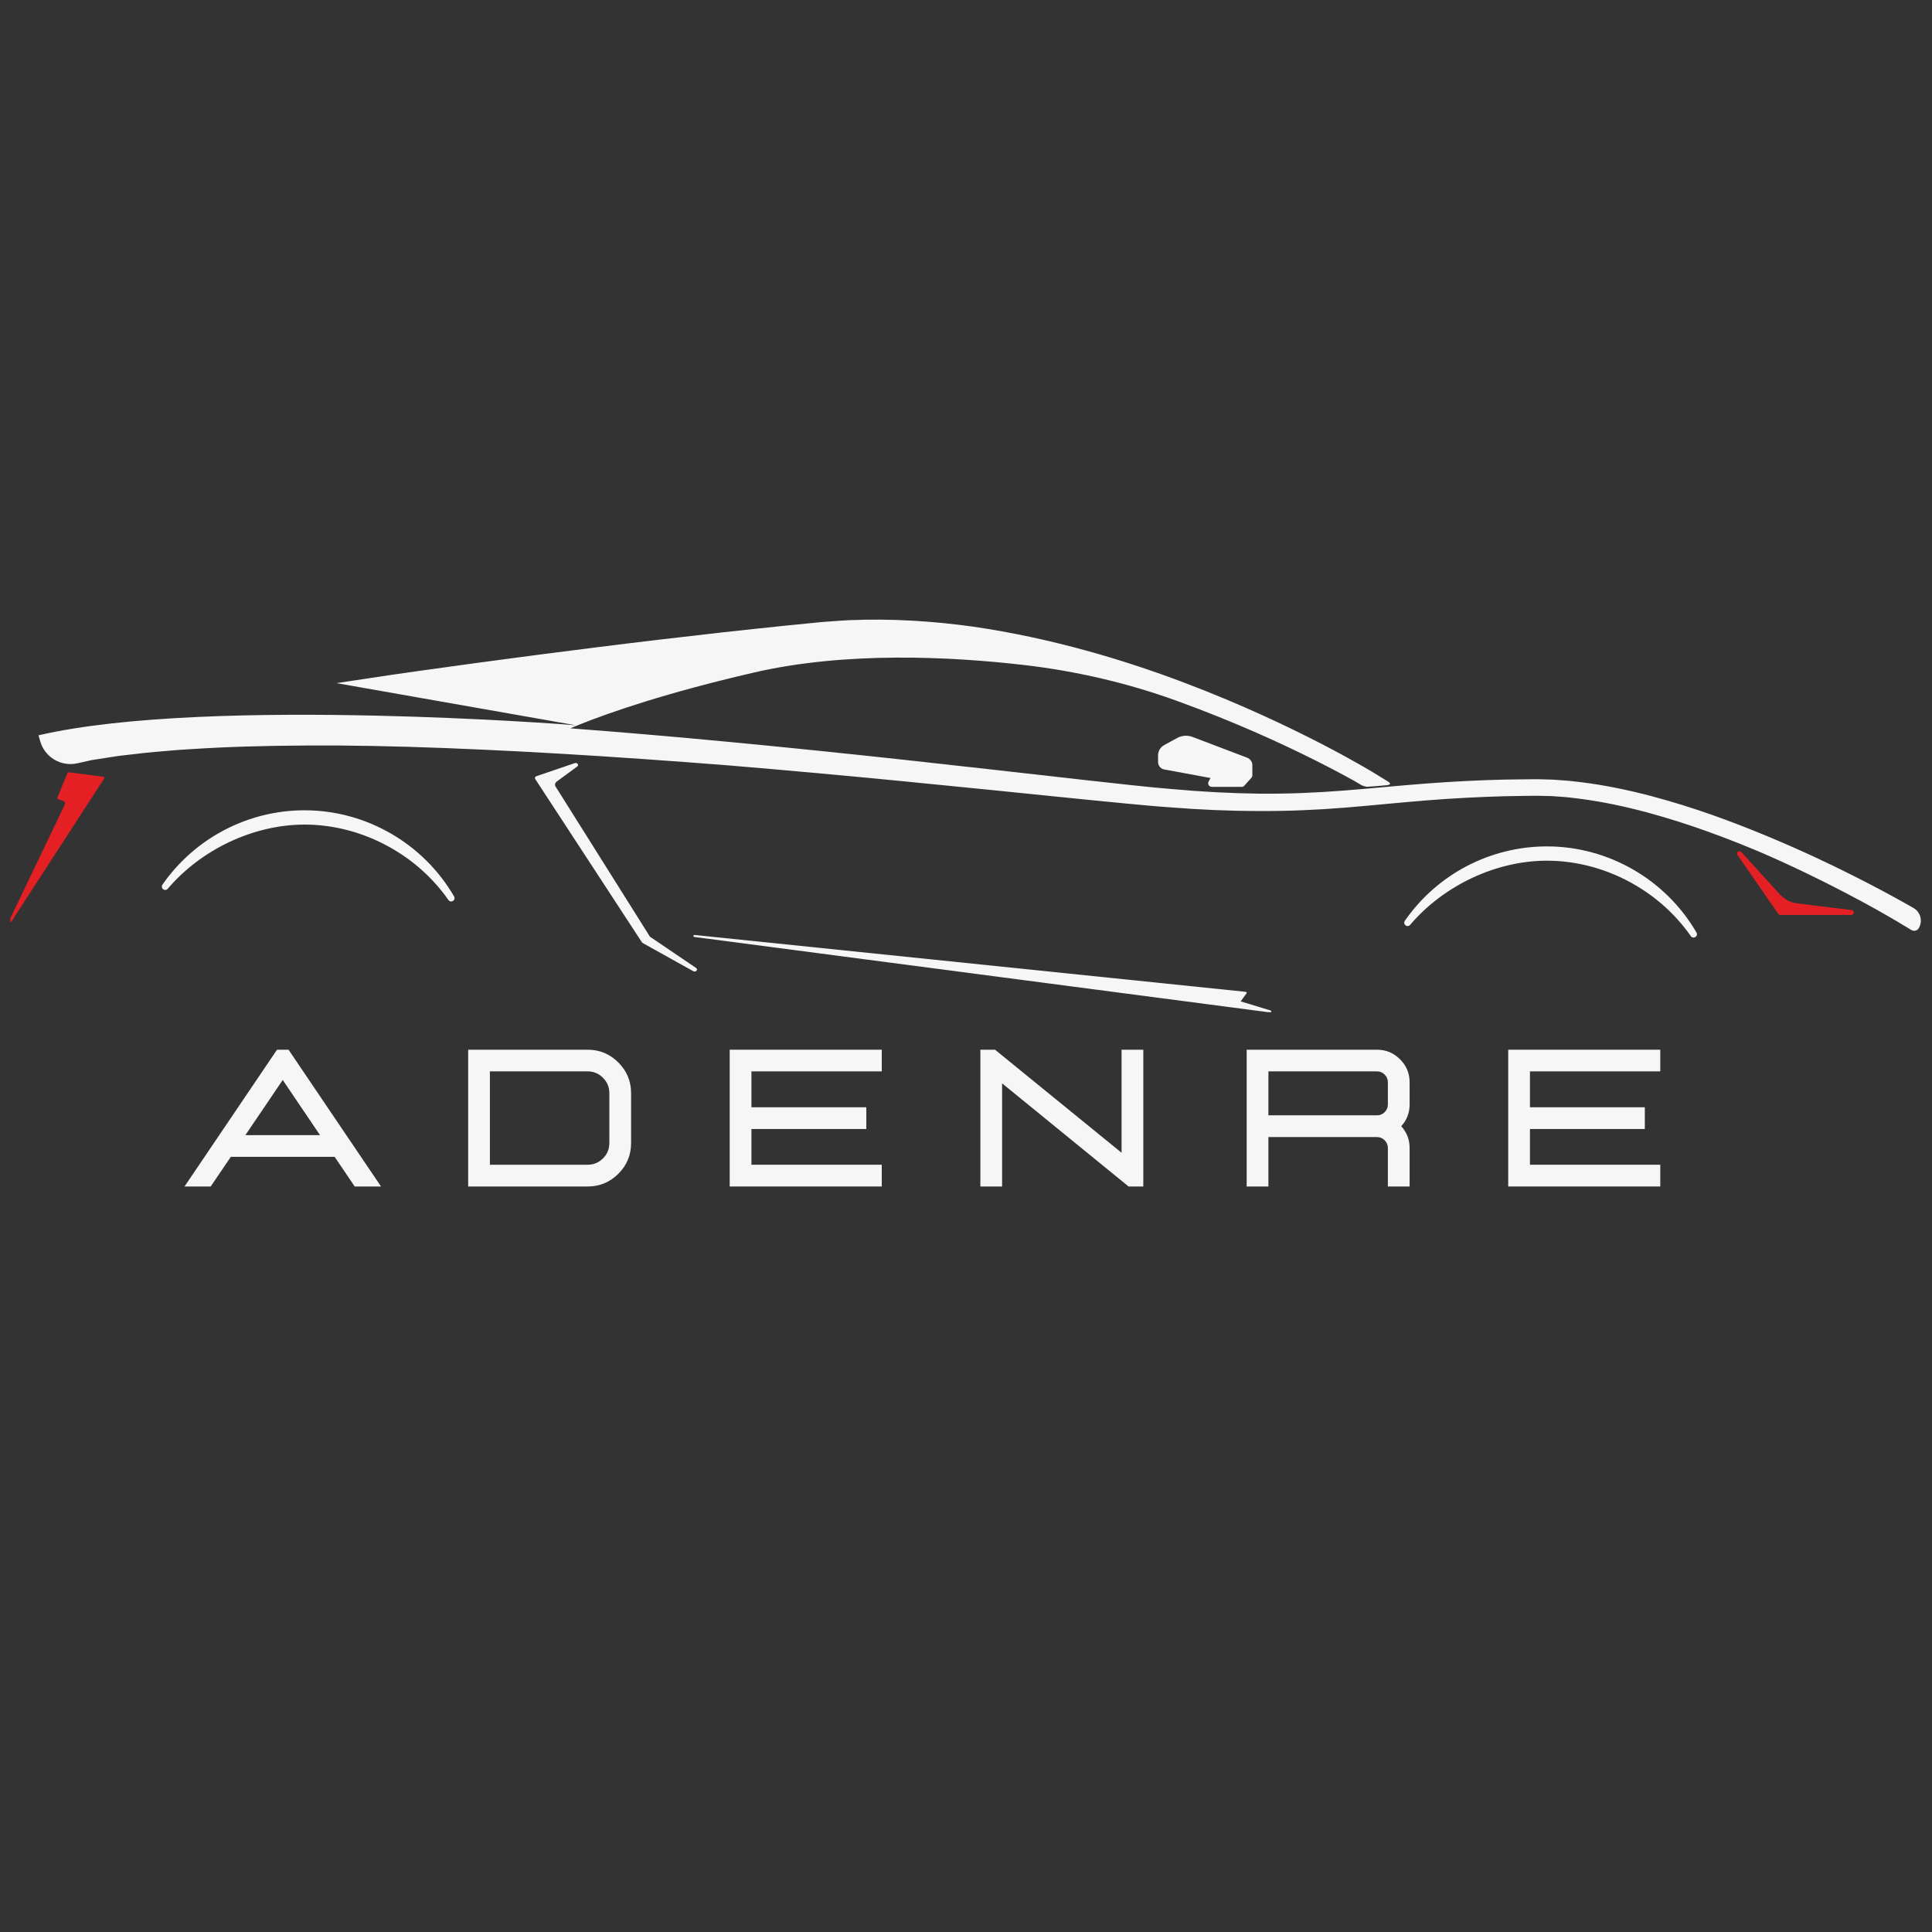 <svg version="1.0" preserveAspectRatio="xMidYMid meet" height="500" viewBox="0 0 375 375" zoomAndPan="magnify" width="500" xmlns:xlink="http://www.w3.org/1999/xlink" xmlns="http://www.w3.org/2000/svg"><rect x="0" y="0" width="375" height="375" fill="#333333" stroke="none"/><defs><g></g><clipPath id="b1fd884d95"><path clip-rule="nonzero" d="M 2 149.699 L 20.617 149.699 L 20.617 179 L 2 179 Z M 2 149.699"></path></clipPath><clipPath id="401058ff83"><path clip-rule="nonzero" d="M 7 120 L 372.992 120 L 372.992 181 L 7 181 Z M 7 120"></path></clipPath><clipPath id="2f51117e95"><path clip-rule="nonzero" d="M 134.129 181.465 L 247 181.465 L 247 196.461 L 134.129 196.461 Z M 134.129 181.465"></path></clipPath></defs><path fill-rule="nonzero" fill-opacity="1" d="M 337.977 165.371 L 345.453 173.578 C 346.34 174.555 347.551 175.18 348.859 175.344 L 359.41 176.652 C 359.656 176.684 359.832 176.898 359.82 177.145 C 359.801 177.391 359.598 177.586 359.352 177.586 L 345.547 177.586 C 345.391 177.586 345.25 177.508 345.16 177.383 L 337.246 165.949 C 337.105 165.746 337.145 165.473 337.34 165.32 C 337.531 165.164 337.812 165.188 337.977 165.371" fill="#e52024"></path><g clip-path="url(#b1fd884d95)"><path fill-rule="nonzero" fill-opacity="1" d="M 1.785 178.703 L 12.574 156.172 C 12.637 156.039 12.641 155.891 12.578 155.758 C 12.516 155.621 12.398 155.52 12.246 155.465 L 11.258 155.113 C 11.137 155.07 11.074 154.949 11.121 154.844 L 13.105 150.035 C 13.145 149.941 13.254 149.887 13.359 149.902 L 20.062 150.777 C 20.137 150.789 20.203 150.832 20.238 150.898 C 20.273 150.961 20.27 151.035 20.23 151.094 L 2.199 178.895 C 2.156 178.965 2.078 179 1.996 179 C 1.961 179 1.926 178.992 1.891 178.977 C 1.781 178.926 1.734 178.809 1.785 178.703" fill="#e52024"></path></g><g clip-path="url(#401058ff83)"><path fill-rule="nonzero" fill-opacity="1" d="M 7.477 142.723 L 7.797 143.855 C 8.688 146.996 11.879 148.883 15.055 148.145 C 16.188 147.883 17.207 147.656 17.773 147.539 C 18.707 147.379 19.723 147.234 20.797 147.066 C 21.875 146.906 23.016 146.703 24.246 146.582 C 25.477 146.441 26.77 146.289 28.125 146.133 C 29.484 145.98 30.926 145.887 32.418 145.75 C 33.164 145.684 33.926 145.617 34.707 145.555 C 35.488 145.504 36.285 145.453 37.098 145.406 C 38.723 145.32 40.402 145.188 42.148 145.121 C 49.117 144.781 57.035 144.668 65.684 144.703 C 74.328 144.762 83.711 145.047 93.641 145.504 C 103.566 145.953 114.039 146.574 124.867 147.332 C 130.281 147.707 135.789 148.121 141.355 148.559 C 146.93 149.016 152.562 149.52 158.25 150.031 C 169.609 151.066 181.141 152.199 192.684 153.367 C 198.453 153.953 204.223 154.535 209.973 155.121 C 212.855 155.406 215.727 155.688 218.59 155.969 C 220.027 156.102 221.461 156.234 222.891 156.367 C 224.309 156.5 225.766 156.602 227.191 156.707 C 232.914 157.164 238.625 157.414 244.273 157.418 C 249.922 157.457 255.508 157.207 260.961 156.77 C 266.41 156.332 271.723 155.766 276.918 155.355 C 282.105 154.941 287.199 154.676 292.137 154.547 C 293.379 154.523 294.617 154.504 295.844 154.484 C 296.457 154.48 297.066 154.469 297.68 154.461 L 298.141 154.457 L 298.566 154.461 L 299.457 154.48 C 300.051 154.496 300.637 154.496 301.223 154.523 C 301.812 154.57 302.395 154.609 302.973 154.648 C 304.141 154.715 305.289 154.883 306.434 155.008 C 311.004 155.59 315.387 156.539 319.539 157.648 C 327.844 159.879 335.258 162.707 341.723 165.426 C 348.168 168.211 353.66 170.926 358.133 173.262 C 362.602 175.59 366.043 177.551 368.363 178.93 C 369.531 179.621 370.406 180.156 370.996 180.516 C 371.164 180.621 371.352 180.672 371.539 180.672 C 371.887 180.672 372.223 180.5 372.414 180.18 C 373.25 178.812 372.789 177.027 371.398 176.234 C 371.059 176.035 370.676 175.82 370.262 175.59 C 367.871 174.242 364.348 172.309 359.785 170.012 C 355.223 167.711 349.609 165.047 343.031 162.312 C 336.453 159.578 328.902 156.734 320.371 154.48 C 316.105 153.363 311.594 152.406 306.832 151.816 C 305.641 151.691 304.445 151.523 303.223 151.457 C 302.613 151.414 302.004 151.371 301.387 151.328 C 300.77 151.305 300.148 151.293 299.527 151.277 L 298.594 151.254 L 298.105 151.246 L 297.648 151.25 C 297.039 151.254 296.43 151.262 295.812 151.27 C 294.586 151.285 293.348 151.305 292.098 151.316 C 287.059 151.434 281.914 151.691 276.668 152.094 C 271.422 152.488 266.098 153.047 260.707 153.457 C 255.32 153.879 249.855 154.105 244.305 154.047 C 238.762 153.98 233.148 153.672 227.488 153.156 C 226.07 153.031 224.676 152.922 223.242 152.77 C 221.82 152.621 220.395 152.477 218.969 152.328 C 216.117 152.012 213.254 151.695 210.383 151.383 C 204.648 150.734 198.883 150.082 193.121 149.434 C 170.062 146.824 146.965 144.391 125.27 142.539 C 120.723 142.152 116.242 141.785 111.832 141.457 C 111.457 141.422 111.074 141.395 110.695 141.367 C 111.223 141.145 111.801 140.906 112.43 140.656 C 118.551 138.203 129.395 134.461 146.266 130.555 C 164.078 126.426 184.367 127.41 198.801 129.082 C 208.848 130.25 218.742 132.539 228.262 135.977 C 228.309 135.996 228.348 136.012 228.398 136.027 C 239.867 140.176 249.125 144.484 255.488 147.68 C 258.672 149.281 261.133 150.609 262.797 151.531 C 263.34 151.836 263.84 152.137 264.238 152.383 C 264.242 152.383 264.242 152.387 264.25 152.387 C 264.258 152.391 264.266 152.395 264.277 152.402 C 264.684 152.629 265.258 152.699 265.34 152.711 C 265.34 152.711 265.348 152.711 265.348 152.711 C 266.211 152.672 267.863 152.527 269.039 152.418 C 269.098 152.414 269.148 152.41 269.199 152.406 C 269.215 152.406 269.227 152.406 269.242 152.402 C 270.105 152.277 269.785 151.953 269.535 151.777 C 269.523 151.766 269.508 151.754 269.496 151.75 C 269.473 151.738 269.445 151.723 269.422 151.703 C 269.402 151.695 269.379 151.68 269.355 151.668 C 269.352 151.664 269.352 151.664 269.352 151.664 C 268.195 150.953 266.445 149.875 266.34 149.812 C 265.906 149.559 265.262 149.184 264.422 148.691 C 262.738 147.723 260.254 146.336 257.051 144.668 C 250.637 141.34 241.332 136.84 229.73 132.457 C 223.934 130.266 217.562 128.125 210.707 126.246 C 203.848 124.363 196.508 122.734 188.801 121.621 C 181.102 120.555 173.027 120.027 164.832 120.375 C 163.801 120.406 162.781 120.512 161.754 120.574 L 160.203 120.688 L 159.43 120.742 L 158.668 120.82 C 156.645 121.023 154.617 121.223 152.586 121.426 C 148.516 121.832 144.426 122.297 140.344 122.73 C 132.184 123.652 124.02 124.605 116.004 125.617 C 111.992 126.117 108.02 126.621 104.09 127.137 C 100.16 127.645 96.281 128.164 92.465 128.684 C 88.652 129.211 84.902 129.73 81.238 130.238 C 77.566 130.738 73.98 131.293 70.492 131.816 C 69.484 131.965 68.484 132.117 67.488 132.266 C 66.766 132.379 66.047 132.484 65.336 132.598 L 111.734 140.766 C 111.734 140.766 111.688 140.758 111.59 140.758 C 111.562 140.758 111.531 140.75 111.496 140.75 C 109.352 140.578 93.062 139.363 73.141 138.91 C 50.938 138.398 24.211 138.836 7.496 142.719 C 7.488 142.719 7.484 142.723 7.477 142.723" fill="#f5f6f5"></path></g><path fill-rule="nonzero" fill-opacity="1" d="M 224.781 147.902 L 224.781 146.629 C 224.781 145.785 225.234 145.016 225.973 144.613 L 228.488 143.242 C 229.406 142.742 230.492 142.668 231.469 143.039 L 242.082 147.074 C 242.676 147.301 243.078 147.879 243.078 148.516 L 243.078 150.496 C 243.078 150.664 243.012 150.832 242.898 150.961 L 241.531 152.496 C 241.402 152.645 241.211 152.73 241.008 152.73 L 235.207 152.73 C 234.961 152.73 234.734 152.602 234.605 152.391 C 234.48 152.18 234.473 151.918 234.59 151.699 L 234.957 151.008 L 225.988 149.355 C 225.289 149.227 224.781 148.617 224.781 147.902" fill="#f5f6f5"></path><path fill-rule="nonzero" fill-opacity="1" d="M 104.121 150.656 L 111.559 148.121 C 111.77 148.051 112.012 148.113 112.129 148.277 C 112.25 148.441 112.215 148.648 112.043 148.777 L 108.059 151.699 C 107.727 151.945 107.637 152.348 107.844 152.676 L 126.156 181.812 L 135.109 187.879 C 135.305 188.012 135.344 188.246 135.195 188.414 C 135.105 188.52 134.961 188.574 134.816 188.574 C 134.727 188.574 134.641 188.551 134.559 188.508 L 124.75 183.039 C 124.688 183.004 124.637 182.957 124.598 182.902 L 103.887 151.207 C 103.828 151.109 103.812 150.992 103.859 150.887 C 103.902 150.781 104 150.699 104.121 150.656" fill="#f5f6f5"></path><g clip-path="url(#2f51117e95)"><path fill-rule="nonzero" fill-opacity="1" d="M 134.586 181.648 C 134.605 181.543 134.715 181.465 134.848 181.48 L 241.781 192.512 C 241.859 192.52 241.926 192.562 241.961 192.621 C 241.996 192.684 241.992 192.75 241.949 192.809 L 240.816 194.363 L 246.621 196.137 C 246.734 196.172 246.797 196.27 246.766 196.367 C 246.738 196.457 246.645 196.516 246.539 196.516 C 246.527 196.516 246.516 196.516 246.504 196.512 L 134.781 181.867 C 134.656 181.852 134.57 181.754 134.586 181.648" fill="#f5f6f5"></path></g><path fill-rule="nonzero" fill-opacity="1" d="M 300.258 164.285 C 312.168 164.285 323.293 170.691 329.285 181.004 C 329.461 181.309 329.375 181.684 329.074 181.875 C 328.961 181.945 328.84 181.98 328.719 181.98 C 328.516 181.98 328.316 181.883 328.188 181.699 C 321.887 172.668 311.184 167.059 300.258 167.059 C 290.418 167.059 280.242 171.832 273.707 179.512 C 273.477 179.781 273.094 179.824 272.816 179.609 C 272.535 179.391 272.477 179.012 272.68 178.723 C 278.957 169.68 289.266 164.285 300.258 164.285" fill="#f5f6f5"></path><path fill-rule="nonzero" fill-opacity="1" d="M 59.113 157.277 C 71.023 157.277 82.145 163.684 88.137 173.996 C 88.312 174.301 88.223 174.676 87.926 174.867 C 87.812 174.938 87.691 174.973 87.566 174.973 C 87.367 174.973 87.168 174.875 87.039 174.691 C 80.738 165.66 70.039 160.051 59.113 160.051 C 49.27 160.051 39.094 164.824 32.559 172.508 C 32.332 172.773 31.945 172.816 31.664 172.602 C 31.387 172.387 31.332 172.008 31.527 171.715 C 37.809 162.676 48.121 157.277 59.113 157.277" fill="#f5f6f5"></path><path fill-rule="nonzero" fill-opacity="1" d="M 269.039 152.418 L 269.039 152.422 C 269.098 152.418 269.152 152.414 269.199 152.406 C 269.148 152.41 269.098 152.414 269.039 152.418" fill="#f5f6f5"></path><g fill-opacity="1" fill="#f5f6f5"><g transform="translate(35.254, 230.295)"><g><path d="M 38.703 0 L 33.594 0 L 29.703 -5.75 L 9.547 -5.75 L 5.641 0 L 0.562 0 L 18.516 -26.547 L 20.75 -26.547 Z M 26.859 -9.969 L 19.625 -20.672 L 12.375 -9.969 Z M 26.859 -9.969"></path></g></g></g><g fill-opacity="1" fill="#f5f6f5"><g transform="translate(87.166, 230.295)"><g><path d="M 26.891 0 C 29.223 0 31.211 -0.82 32.859 -2.469 C 34.504 -4.113 35.328 -6.102 35.328 -8.438 L 35.328 -18.125 C 35.328 -20.438 34.504 -22.414 32.859 -24.062 C 31.211 -25.719 29.223 -26.547 26.891 -26.547 L 3.703 -26.547 L 3.703 0 Z M 26.891 -4.219 L 7.922 -4.219 L 7.922 -22.344 L 26.891 -22.344 C 28.055 -22.344 29.051 -21.926 29.875 -21.094 C 30.695 -20.27 31.109 -19.281 31.109 -18.125 L 31.109 -8.438 C 31.109 -7.27 30.695 -6.273 29.875 -5.453 C 29.051 -4.629 28.055 -4.219 26.891 -4.219 Z M 26.891 -4.219"></path></g></g></g><g fill-opacity="1" fill="#f5f6f5"><g transform="translate(137.931, 230.295)"><g><path d="M 33.219 0 L 3.703 0 L 3.703 -26.547 L 33.219 -26.547 L 33.219 -22.344 L 7.922 -22.344 L 7.922 -15.375 L 30.219 -15.375 L 30.219 -11.156 L 7.922 -11.156 L 7.922 -4.219 L 33.219 -4.219 Z M 33.219 0"></path></g></g></g><g fill-opacity="1" fill="#f5f6f5"><g transform="translate(186.586, 230.295)"><g><path d="M 35.328 0 L 32.469 0 L 7.922 -20.016 L 7.922 0 L 3.703 0 L 3.703 -26.547 L 6.547 -26.547 L 31.109 -6.547 L 31.109 -26.547 L 35.328 -26.547 Z M 35.328 0"></path></g></g></g><g fill-opacity="1" fill="#f5f6f5"><g transform="translate(238.276, 230.295)"><g><path d="M 35.328 0 L 31.109 0 L 31.109 -7.484 C 31.109 -8.055 30.898 -8.551 30.484 -8.969 C 30.078 -9.383 29.582 -9.594 29 -9.594 L 7.922 -9.594 L 7.922 0 L 3.703 0 L 3.703 -26.547 L 29 -26.547 C 30.738 -26.547 32.227 -25.926 33.469 -24.688 C 34.707 -23.457 35.328 -21.973 35.328 -20.234 L 35.328 -15.922 C 35.328 -14.285 34.785 -12.879 33.703 -11.703 C 34.785 -10.504 35.328 -9.098 35.328 -7.484 Z M 29 -13.812 C 29.582 -13.812 30.078 -14.016 30.484 -14.422 C 30.898 -14.836 31.109 -15.336 31.109 -15.922 L 31.109 -20.234 C 31.109 -20.805 30.898 -21.301 30.484 -21.719 C 30.078 -22.133 29.582 -22.344 29 -22.344 L 7.922 -22.344 L 7.922 -13.812 Z M 29 -13.812"></path></g></g></g><g fill-opacity="1" fill="#f5f6f5"><g transform="translate(289.041, 230.295)"><g><path d="M 33.219 0 L 3.703 0 L 3.703 -26.547 L 33.219 -26.547 L 33.219 -22.344 L 7.922 -22.344 L 7.922 -15.375 L 30.219 -15.375 L 30.219 -11.156 L 7.922 -11.156 L 7.922 -4.219 L 33.219 -4.219 Z M 33.219 0"></path></g></g></g></svg>